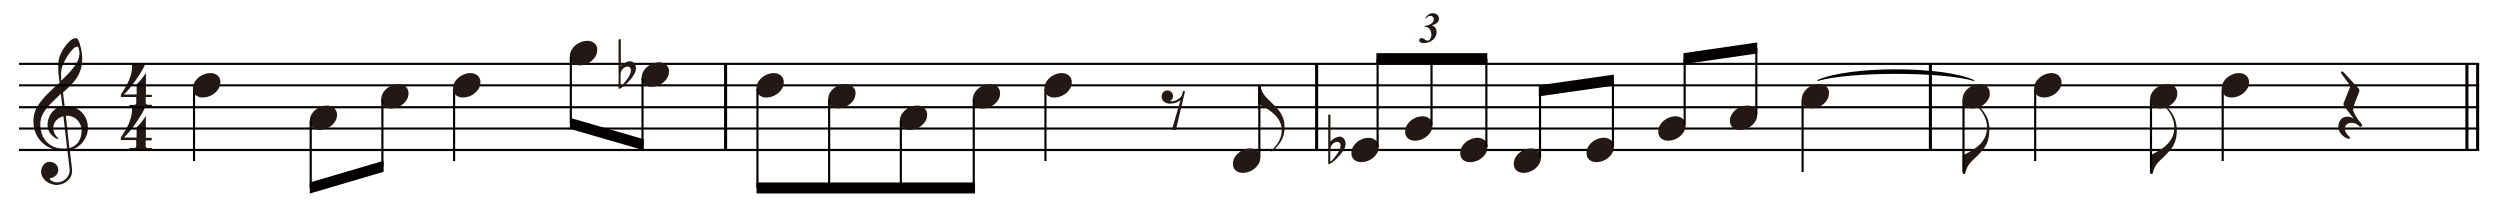 <svg id="レイヤー_1" data-name="レイヤー 1" xmlns="http://www.w3.org/2000/svg" xmlns:xlink="http://www.w3.org/1999/xlink" viewBox="0 0 489.6 41.21"><defs><style>.cls-1,.cls-4,.cls-5{fill:none;}.cls-2{clip-path:url(#clip-path);}.cls-3{fill:#231815;}.cls-4,.cls-5{stroke:#040000;stroke-miterlimit:10;}.cls-4{stroke-width:0.6px;}.cls-5{stroke-width:0.42px;}.cls-6,.cls-7{fill:#040000;}.cls-6{fill-rule:evenodd;}</style><clipPath id="clip-path"><rect class="cls-1" x="3.72" y="2.59" width="481.8" height="35.3"/></clipPath></defs><g class="cls-2"><path class="cls-3" d="M17.23,24.84A4.76,4.76,0,0,1,17,26.39a5.24,5.24,0,0,1-.73,1.36,4.51,4.51,0,0,1-2.6,1.67l.44,3.71a1.53,1.53,0,0,1,0,.18v.13a2.51,2.51,0,0,1-.93,2,3.37,3.37,0,0,1-1,.58,3.58,3.58,0,0,1-1.19.2A2.74,2.74,0,0,1,10,36,3.07,3.07,0,0,1,9,35.45a2.69,2.69,0,0,1-.68-.82,2,2,0,0,1-.27-1,2.1,2.1,0,0,1,.12-.7,2,2,0,0,1,.33-.61A1.78,1.78,0,0,1,9,31.86a1.47,1.47,0,0,1,.7-.16,2,2,0,0,1,.65.11,1.59,1.59,0,0,1,.55.32,1.46,1.46,0,0,1,.37.51,1.5,1.5,0,0,1,.14.64,1.41,1.41,0,0,1-.14.62,1.6,1.6,0,0,1-.36.49,2,2,0,0,1-.52.34,1.72,1.72,0,0,1-.62.16.22.22,0,0,0,0,.1.38.38,0,0,0,.16.3,1.37,1.37,0,0,0,.37.23,2.06,2.06,0,0,0,.44.14,1.3,1.3,0,0,0,.33.05,2.94,2.94,0,0,0,1.05-.19,2.37,2.37,0,0,0,.78-.52,2.26,2.26,0,0,0,.55-.78,2.33,2.33,0,0,0,.2-.94l-.44-3.77-.29,0h-.49a6.2,6.2,0,0,1-2.34-.43,5.61,5.61,0,0,1-1.87-1.2A5.4,5.4,0,0,1,7,26.1a6.28,6.28,0,0,1-.45-2.36,5.85,5.85,0,0,1,.2-1.53,5,5,0,0,1,.59-1.4,13.89,13.89,0,0,1,2-2.44c.77-.77,1.55-1.49,2.34-2.15a5.19,5.19,0,0,1-.09-.64l-.09-.69c0-.23-.05-.44-.07-.64s0-.36,0-.48v-.16a11.21,11.21,0,0,1,0-1.41,5.4,5.4,0,0,1,.4-1.54,8.37,8.37,0,0,1,.48-.91,9.3,9.3,0,0,1,.75-1.06,4.75,4.75,0,0,1,.88-.86,1.71,1.71,0,0,1,1-.36.43.43,0,0,1,.3.23,3,3,0,0,1,.25.51,5.74,5.74,0,0,1,.2.58c0,.19.08.33.11.41.07.33.15.69.21,1.09a8.11,8.11,0,0,1,.09,1.21v.13a6.69,6.69,0,0,1-1.12,3.7,9,9,0,0,1-1.17,1.4q-.67.68-1.47,1.38l.32,2.7a1,1,0,0,1,.3,0h.31a3.71,3.71,0,0,1,1.54.33A4.11,4.11,0,0,1,16,22a4,4,0,0,1,.87,1.27,3.87,3.87,0,0,1,.32,1.55Zm-4.81-2.06a2.66,2.66,0,0,0-1.38.78A2.12,2.12,0,0,0,10.45,25a2.47,2.47,0,0,0,.25,1.17,3.41,3.41,0,0,0,.73.95.19.19,0,0,1,.05.1v0s-.06,0-.12,0h-.08a.72.72,0,0,1-.31-.12,2.71,2.71,0,0,1-.43-.29l-.43-.37a2.7,2.7,0,0,1-.3-.35,2.74,2.74,0,0,1-.38-.81,3.26,3.26,0,0,1-.12-.87,3.71,3.71,0,0,1,.21-1.21,4.11,4.11,0,0,1,1.53-2,2.56,2.56,0,0,1,1.16-.43l-.29-2.41c-.43.43-.88.86-1.35,1.3a14,14,0,0,0-1.3,1.38,7.58,7.58,0,0,0-1,1.54,4.1,4.1,0,0,0-.37,1.75,5.7,5.7,0,0,0,.32,1.95,4.12,4.12,0,0,0,.92,1.49,3.91,3.91,0,0,0,1.47,1,5,5,0,0,0,1.88.34,4.62,4.62,0,0,0,.65-.05Zm3.14-12c0-.05,0-.18,0-.37s0-.38-.07-.56a2.36,2.36,0,0,0-.14-.51c-.06-.15-.13-.22-.22-.22a1.31,1.31,0,0,0-.78.44,7,7,0,0,0-.85,1,11.9,11.9,0,0,0-.74,1.21,6.88,6.88,0,0,0-.47,1c-.06.2-.12.38-.17.52s-.07.29-.1.42,0,.28-.05.43,0,.31,0,.5v.54c0,.09,0,.2,0,.31s0,.23,0,.32c.36-.34.74-.71,1.15-1.12a15.53,15.53,0,0,0,1.14-1.28,8,8,0,0,0,.89-1.35,3,3,0,0,0,.36-1.3M16,25.73a3.39,3.39,0,0,0-.2-1.15,3.13,3.13,0,0,0-.59-1,2.7,2.7,0,0,0-.93-.67,2.79,2.79,0,0,0-1.15-.24l-.23,0L13.59,29a3.12,3.12,0,0,0,1.81-1.27,3.71,3.71,0,0,0,.55-2"/><path class="cls-3" d="M25.32,29.42V29h.85l.15,0a.43.43,0,0,0,.21-.11.34.34,0,0,0,.14-.18.51.51,0,0,0,0-.14V27.43h-3v-.5c.29-.45.57-.9.84-1.34a14.2,14.2,0,0,0,.69-1.34,9.76,9.76,0,0,0,.47-1.38,5.68,5.68,0,0,0,.18-1.44c0-.11,0-.22,0-.33l0-.33a1.31,1.31,0,0,0,.58.21l.55,0h.34l.53,0a2.21,2.21,0,0,0,.7-.23,13.94,13.94,0,0,1-.78,1.53c-.34.58-.7,1.15-1.1,1.73s-.81,1.13-1.23,1.65a12.82,12.82,0,0,1-1.19,1.28h2.5v-2a11.59,11.59,0,0,0,.93-1,14.52,14.52,0,0,0,.89-1.24v4.29h1.14v.5H28.53v1.08a.54.54,0,0,0,0,.11.62.62,0,0,0,.11.18.34.34,0,0,0,.22.14l.18,0h.69v.45Z"/><path class="cls-3" d="M25.34,21v-.45h.84l.15,0a.53.53,0,0,0,.21-.11.39.39,0,0,0,.14-.18.3.3,0,0,0,0-.14V19h-3v-.5c.3-.45.57-.9.84-1.34a14.2,14.2,0,0,0,.69-1.34,8.64,8.64,0,0,0,.47-1.38A5.74,5.74,0,0,0,25.86,13c0-.11,0-.22,0-.33s0-.22,0-.33a1.3,1.3,0,0,0,.59.2,4,4,0,0,0,.54,0h.34l.53,0a2.13,2.13,0,0,0,.7-.23,13.94,13.94,0,0,1-.78,1.53c-.33.58-.7,1.15-1.1,1.73s-.81,1.13-1.23,1.64a12,12,0,0,1-1.19,1.29h2.5v-2a10.47,10.47,0,0,0,.93-1,12.93,12.93,0,0,0,.89-1.23v4.29h1.15V19H28.54v1.08a.28.28,0,0,0,0,.11.41.41,0,0,0,.1.18.38.38,0,0,0,.22.14l.18,0h.69V21Z"/><path class="cls-4" d="M483.12,12.51V29.43m2.1-16.92V29.43M378.05,12.51V29.43M257.85,12.51V29.43M142.1,12.51V29.43"/><path class="cls-5" d="M38,17.37V31.53M3.72,29.37h481.8M3.72,25.17h481.8M3.72,21h481.8M3.72,16.71h481.8M3.72,12.51h481.8"/><path class="cls-3" d="M43.13,16.16a2.28,2.28,0,0,1-.31,1.17,3.73,3.73,0,0,1-.8.93,3.77,3.77,0,0,1-1.09.61,3.34,3.34,0,0,1-1.19.22,2.12,2.12,0,0,1-1.4-.45,1.7,1.7,0,0,1-.54-1.37,2.24,2.24,0,0,1,.31-1.16,3.21,3.21,0,0,1,.78-.94A3.85,3.85,0,0,1,40,14.55a3.18,3.18,0,0,1,1.19-.23,2.17,2.17,0,0,1,1.42.47,1.7,1.7,0,0,1,.55,1.37"/><path class="cls-3" d="M66,22.52a2.28,2.28,0,0,1-.31,1.17,3.53,3.53,0,0,1-.8.93,3.64,3.64,0,0,1-1.09.61,3.28,3.28,0,0,1-1.18.22,2.1,2.1,0,0,1-1.4-.45,1.7,1.7,0,0,1-.54-1.37,2.33,2.33,0,0,1,.3-1.16,3.21,3.21,0,0,1,.78-.94,3.85,3.85,0,0,1,1.08-.62A3.18,3.18,0,0,1,64,20.68a2.15,2.15,0,0,1,1.42.47A1.7,1.7,0,0,1,66,22.52"/><line class="cls-5" x1="60.85" y1="23.67" x2="60.85" y2="36.82"/><path class="cls-3" d="M80,18.32a2.26,2.26,0,0,1-.32,1.17,3.36,3.36,0,0,1-.8.93,3.72,3.72,0,0,1-1.08.61,3.38,3.38,0,0,1-1.19.22,2.1,2.1,0,0,1-1.4-.45,1.7,1.7,0,0,1-.54-1.37,2.33,2.33,0,0,1,.3-1.16,3.25,3.25,0,0,1,.79-.94,3.94,3.94,0,0,1,1.07-.62,3.18,3.18,0,0,1,1.19-.23,2.13,2.13,0,0,1,1.42.47A1.71,1.71,0,0,1,80,18.32"/><line class="cls-5" x1="74.89" y1="19.47" x2="74.89" y2="32.62"/><polyline class="cls-6" points="60.67 35.74 75.13 31.48 75.13 33.64 60.67 37.9"/><line class="cls-5" x1="88.93" y1="17.37" x2="88.93" y2="31.54"/><path class="cls-3" d="M94.08,16.16a2.38,2.38,0,0,1-.31,1.17,3.65,3.65,0,0,1-1.89,1.54,3.38,3.38,0,0,1-1.19.22,2.12,2.12,0,0,1-1.4-.45,1.7,1.7,0,0,1-.54-1.37,2.33,2.33,0,0,1,.3-1.16,3.41,3.41,0,0,1,.79-.94,3.85,3.85,0,0,1,1.08-.62,3.1,3.1,0,0,1,1.18-.23,2.13,2.13,0,0,1,1.42.47,1.71,1.71,0,0,1,.56,1.37"/><path class="cls-3" d="M116.94,9.85a2.29,2.29,0,0,1-.31,1.18,3.51,3.51,0,0,1-.8.92,3.8,3.8,0,0,1-1.09.62,3.34,3.34,0,0,1-1.19.22,2.07,2.07,0,0,1-1.4-.46,1.68,1.68,0,0,1-.54-1.36,2.28,2.28,0,0,1,.31-1.17,3.17,3.17,0,0,1,.78-.93,3.88,3.88,0,0,1,1.08-.63A3.38,3.38,0,0,1,115,8a2.12,2.12,0,0,1,1.42.47,1.68,1.68,0,0,1,.55,1.36"/><line class="cls-5" x1="111.79" y1="11.07" x2="111.79" y2="24.15"/><path class="cls-3" d="M131,14.06a2.28,2.28,0,0,1-.31,1.17,3.53,3.53,0,0,1-.8.93,3.77,3.77,0,0,1-1.09.61,3.34,3.34,0,0,1-1.19.22,2.12,2.12,0,0,1-1.4-.45,1.7,1.7,0,0,1-.54-1.37A2.34,2.34,0,0,1,126,14a3.21,3.21,0,0,1,.78-.94,3.85,3.85,0,0,1,1.08-.62,3.18,3.18,0,0,1,1.19-.23,2.15,2.15,0,0,1,1.42.47,1.7,1.7,0,0,1,.55,1.37"/><path class="cls-3" d="M124.52,13.6a2.06,2.06,0,0,1-.36,1,6.75,6.75,0,0,1-.84,1.13,12.11,12.11,0,0,1-1,1,5,5,0,0,1-.93.64l-.06,0-.07,0a.11.11,0,0,1-.12-.11c0-.08,0-.14,0-.18V7.87c0-.12.08-.19.24-.2a.22.22,0,0,1,.14,0,.19.19,0,0,1,.06.13V13a2.34,2.34,0,0,1,.35-.36,3.65,3.65,0,0,1,.45-.32,3.71,3.71,0,0,1,.5-.23,1.73,1.73,0,0,1,.49-.08,1.13,1.13,0,0,1,.56.14,1.19,1.19,0,0,1,.37.37,2.16,2.16,0,0,1,.2.52,2.78,2.78,0,0,1,.07.57m-1,.2a1,1,0,0,0-.16-.54.54.54,0,0,0-.49-.23,1.24,1.24,0,0,0-.47.1,1.54,1.54,0,0,0-.49.35,1.73,1.73,0,0,0-.34.58,3.32,3.32,0,0,0-.08.86v1.92h0a.83.83,0,0,0,.42-.28,6.83,6.83,0,0,0,.52-.61,7.22,7.22,0,0,0,.49-.68c.15-.22.24-.38.29-.45a5,5,0,0,0,.2-.49,1.6,1.6,0,0,0,.09-.53"/><line class="cls-5" x1="125.83" y1="15.27" x2="125.83" y2="28.42"/><polyline class="cls-6" points="111.61 23.07 126.08 27.27 126.08 29.43 111.61 25.23"/><path class="cls-3" d="M153.49,16.16a2.29,2.29,0,0,1-.32,1.17,3.36,3.36,0,0,1-.8.93,3.72,3.72,0,0,1-1.08.61,3.38,3.38,0,0,1-1.19.22,2.1,2.1,0,0,1-1.4-.45,1.7,1.7,0,0,1-.54-1.37,2.33,2.33,0,0,1,.3-1.16,3.21,3.21,0,0,1,.78-.94,4.15,4.15,0,0,1,1.08-.62,3.18,3.18,0,0,1,1.19-.23,2.13,2.13,0,0,1,1.42.47,1.71,1.71,0,0,1,.56,1.37"/><line class="cls-5" x1="148.34" y1="17.37" x2="148.34" y2="36.82"/><path class="cls-3" d="M167.53,18.32a2.35,2.35,0,0,1-.31,1.17A3.65,3.65,0,0,1,165.33,21a3.38,3.38,0,0,1-1.19.22,2.12,2.12,0,0,1-1.4-.45,1.7,1.7,0,0,1-.54-1.37,2.33,2.33,0,0,1,.3-1.16,3.25,3.25,0,0,1,.79-.94,3.85,3.85,0,0,1,1.08-.62,3.13,3.13,0,0,1,1.18-.23A2.13,2.13,0,0,1,167,17a1.71,1.71,0,0,1,.56,1.37"/><line class="cls-5" x1="162.38" y1="19.47" x2="162.38" y2="36.82"/><path class="cls-3" d="M181.57,22.52a2.32,2.32,0,0,1-.31,1.17,3.73,3.73,0,0,1-.8.93,3.77,3.77,0,0,1-1.09.61,3.38,3.38,0,0,1-1.19.22,2.12,2.12,0,0,1-1.4-.45,1.7,1.7,0,0,1-.54-1.37,2.33,2.33,0,0,1,.3-1.16,3.56,3.56,0,0,1,.79-.94,3.85,3.85,0,0,1,1.08-.62,3.35,3.35,0,0,1,1.19-.23,2.12,2.12,0,0,1,1.41.47,1.71,1.71,0,0,1,.56,1.37"/><line class="cls-5" x1="176.42" y1="23.67" x2="176.42" y2="36.82"/><path class="cls-3" d="M195.85,18.32a2.25,2.25,0,0,1-.31,1.17,3.73,3.73,0,0,1-.8.93,3.77,3.77,0,0,1-1.09.61,3.34,3.34,0,0,1-1.19.22,2.12,2.12,0,0,1-1.4-.45,1.7,1.7,0,0,1-.54-1.37,2.24,2.24,0,0,1,.31-1.16,3.21,3.21,0,0,1,.78-.94,3.85,3.85,0,0,1,1.08-.62,3.15,3.15,0,0,1,1.19-.23,2.17,2.17,0,0,1,1.42.47,1.7,1.7,0,0,1,.55,1.37"/><line class="cls-5" x1="190.7" y1="19.47" x2="190.7" y2="36.82"/><rect class="cls-7" x="148.16" y="35.74" width="42.79" height="2.16"/><line class="cls-5" x1="204.74" y1="17.37" x2="204.74" y2="31.54"/><path class="cls-3" d="M209.89,16.16a2.28,2.28,0,0,1-.31,1.17,3.53,3.53,0,0,1-.8.93,3.77,3.77,0,0,1-1.09.61,3.34,3.34,0,0,1-1.19.22,2.12,2.12,0,0,1-1.4-.45,1.7,1.7,0,0,1-.54-1.37,2.24,2.24,0,0,1,.31-1.16,3.21,3.21,0,0,1,.78-.94,3.85,3.85,0,0,1,1.08-.62,3.18,3.18,0,0,1,1.19-.23,2.17,2.17,0,0,1,1.42.47,1.7,1.7,0,0,1,.55,1.37"/><path class="cls-3" d="M230.31,25.34l-.05.07a.35.35,0,0,1-.22.05l-.18,0a.45.45,0,0,1-.29-.16.42.42,0,0,1,0-.12v0l1.62-5.58a2.84,2.84,0,0,1-1.12.57,4.85,4.85,0,0,1-1,.12,1.67,1.67,0,0,1-1.14-.41,1.23,1.23,0,0,1-.43-1,1.14,1.14,0,0,1,.33-.84,1.07,1.07,0,0,1,.78-.33,1.11,1.11,0,0,1,.72.27,1.08,1.08,0,0,1,.39.71v.12a1.06,1.06,0,0,1-.11.49.55.55,0,0,1-.24.3c-.11.05-.17.1-.17.17s.07.08.2.08h.09a2.63,2.63,0,0,0,1.11-.35,2.47,2.47,0,0,0,.84-.76l.22-.79a.09.09,0,0,1,0-.07.21.21,0,0,1,.15-.05l.08,0c.09,0,.15.05.16.08a.19.19,0,0,1,0,.09h0Z"/><path class="cls-3" d="M251.57,24.79a6.45,6.45,0,0,1-.21,1.73,5.1,5.1,0,0,1-.78,1.57,9.27,9.27,0,0,1-.69.86,4.21,4.21,0,0,1-.8.71l-.07,0a.05.05,0,0,1-.05,0,.11.11,0,0,1,0-.07s.11-.18.34-.41a7.24,7.24,0,0,0,.73-.88,5.43,5.43,0,0,0,.68-1.21,4.41,4.41,0,0,0,.29-1.55,3.91,3.91,0,0,0-.41-1.77,5.22,5.22,0,0,0-1.09-1.43A8.25,8.25,0,0,0,248,21.23a18.17,18.17,0,0,0-1.61-.86V16.74a.09.09,0,0,1,0-.06.29.29,0,0,1,.22-.07h.14a.24.24,0,0,1,.08.06.09.09,0,0,1,0,.06,6.33,6.33,0,0,0,.29,1,3.23,3.23,0,0,0,.42.78,4.28,4.28,0,0,0,.53.65l.67.67.32.32c.37.36.69.69,1,1a7.11,7.11,0,0,1,.77,1.05,5.82,5.82,0,0,1,.54,1.2,4.82,4.82,0,0,1,.18,1.34"/><line class="cls-5" x1="246.63" y1="30.87" x2="246.63" y2="16.77"/><path class="cls-3" d="M246.8,30.92a2.32,2.32,0,0,1-.31,1.17,3.65,3.65,0,0,1-1.89,1.54,3.38,3.38,0,0,1-1.19.22,2.1,2.1,0,0,1-1.4-.45,1.7,1.7,0,0,1-.54-1.37,2.33,2.33,0,0,1,.3-1.16,3.38,3.38,0,0,1,.79-.94,3.85,3.85,0,0,1,1.08-.62,3.31,3.31,0,0,1,1.19-.23,2.12,2.12,0,0,1,1.41.47,1.71,1.71,0,0,1,.56,1.37"/><path class="cls-3" d="M270,28.82a2.23,2.23,0,0,1-.31,1.17,3.73,3.73,0,0,1-.8.93,3.77,3.77,0,0,1-1.09.61,3.38,3.38,0,0,1-1.19.22,2.12,2.12,0,0,1-1.4-.45,1.7,1.7,0,0,1-.54-1.37,2.33,2.33,0,0,1,.3-1.16,3.56,3.56,0,0,1,.79-.94,3.85,3.85,0,0,1,1.08-.62A3.35,3.35,0,0,1,268,27a2.12,2.12,0,0,1,1.41.47,1.71,1.71,0,0,1,.56,1.37"/><path class="cls-3" d="M263.49,28.36a2,2,0,0,1-.35,1,8.06,8.06,0,0,1-.84,1.13,12.11,12.11,0,0,1-1,1,5,5,0,0,1-.93.64l-.07,0-.06,0a.11.11,0,0,1-.12-.11,1.62,1.62,0,0,1,0-.18V22.63c0-.12.08-.19.24-.2a.2.2,0,0,1,.14.06.17.17,0,0,1,.06.12v5.15a1.94,1.94,0,0,1,.34-.37c.15-.11.3-.22.46-.32a2.45,2.45,0,0,1,.5-.22,1.46,1.46,0,0,1,.49-.09,1,1,0,0,1,.55.15.94.94,0,0,1,.37.37,2,2,0,0,1,.21.51,2.76,2.76,0,0,1,.06.57m-1,.2a.89.89,0,0,0-.16-.54.56.56,0,0,0-.48-.23,1.24,1.24,0,0,0-.47.1,1.44,1.44,0,0,0-.49.36,1.61,1.61,0,0,0-.34.57,2.93,2.93,0,0,0-.08.86V31.6h0a.77.77,0,0,0,.42-.28c.17-.17.34-.38.52-.6s.34-.46.49-.69l.29-.45c.07-.16.14-.32.2-.49a1.84,1.84,0,0,0,.08-.53"/><line class="cls-5" x1="269.79" y1="28.77" x2="269.79" y2="11.55"/><path class="cls-3" d="M280.52,24.62a2.23,2.23,0,0,1-.31,1.17,3.73,3.73,0,0,1-.8.93,3.77,3.77,0,0,1-1.09.61,3.34,3.34,0,0,1-1.19.22,2.12,2.12,0,0,1-1.4-.45,1.7,1.7,0,0,1-.54-1.37,2.24,2.24,0,0,1,.31-1.16,3.35,3.35,0,0,1,.78-.94,3.85,3.85,0,0,1,1.08-.62,3.39,3.39,0,0,1,1.19-.23,2.17,2.17,0,0,1,1.42.47,1.7,1.7,0,0,1,.55,1.37"/><line class="cls-5" x1="280.35" y1="24.51" x2="280.35" y2="11.55"/><path class="cls-3" d="M291.26,28.82A2.23,2.23,0,0,1,291,30a3.53,3.53,0,0,1-.8.93,3.77,3.77,0,0,1-1.09.61,3.34,3.34,0,0,1-1.19.22,2.12,2.12,0,0,1-1.4-.45,1.7,1.7,0,0,1-.54-1.37,2.34,2.34,0,0,1,.31-1.16,3.35,3.35,0,0,1,.78-.94,3.85,3.85,0,0,1,1.08-.62,3.39,3.39,0,0,1,1.19-.23,2.15,2.15,0,0,1,1.42.47,1.7,1.7,0,0,1,.55,1.37"/><line class="cls-5" x1="291.09" y1="28.77" x2="291.09" y2="11.55"/><rect class="cls-7" x="269.55" y="10.41" width="21.72" height="2.16"/><path class="cls-3" d="M301.77,30.92a2.23,2.23,0,0,1-.32,1.17,3.53,3.53,0,0,1-.8.93,3.64,3.64,0,0,1-1.09.61,3.28,3.28,0,0,1-1.18.22A2.15,2.15,0,0,1,297,33.4a1.73,1.73,0,0,1-.53-1.37,2.33,2.33,0,0,1,.3-1.16,3.35,3.35,0,0,1,.78-.94,4,4,0,0,1,1.08-.62,3.39,3.39,0,0,1,1.19-.23,2.13,2.13,0,0,1,1.42.47,1.71,1.71,0,0,1,.56,1.37"/><line class="cls-5" x1="301.6" y1="30.87" x2="301.6" y2="17.85"/><path class="cls-3" d="M316.05,28.82a2.23,2.23,0,0,1-.32,1.17,3.53,3.53,0,0,1-.8.93,3.72,3.72,0,0,1-1.08.61,3.38,3.38,0,0,1-1.19.22,2.1,2.1,0,0,1-1.4-.45,1.7,1.7,0,0,1-.54-1.37,2.33,2.33,0,0,1,.3-1.16,3.35,3.35,0,0,1,.78-.94,4,4,0,0,1,1.08-.62,3.39,3.39,0,0,1,1.19-.23,2.13,2.13,0,0,1,1.42.47,1.71,1.71,0,0,1,.56,1.37"/><line class="cls-5" x1="315.88" y1="28.77" x2="315.88" y2="15.75"/><polyline class="cls-6" points="301.36 16.71 316.06 14.61 316.06 16.77 301.36 18.87"/><path class="cls-3" d="M330.09,24.62a2.23,2.23,0,0,1-.32,1.17,3.36,3.36,0,0,1-.8.93,3.59,3.59,0,0,1-1.08.61,3.38,3.38,0,0,1-1.19.22,2.1,2.1,0,0,1-1.4-.45,1.7,1.7,0,0,1-.54-1.37,2.33,2.33,0,0,1,.3-1.16,3.38,3.38,0,0,1,.79-.94,3.85,3.85,0,0,1,1.08-.62,3.3,3.3,0,0,1,1.18-.23,2.13,2.13,0,0,1,1.42.47,1.71,1.71,0,0,1,.56,1.37"/><line class="cls-5" x1="329.92" y1="24.51" x2="329.92" y2="11.55"/><path class="cls-3" d="M344.13,22.52a2.32,2.32,0,0,1-.31,1.17,3.73,3.73,0,0,1-.8.93,3.77,3.77,0,0,1-1.09.61,3.38,3.38,0,0,1-1.19.22,2.12,2.12,0,0,1-1.4-.45,1.7,1.7,0,0,1-.54-1.37,2.33,2.33,0,0,1,.3-1.16,3.56,3.56,0,0,1,.79-.94,3.85,3.85,0,0,1,1.08-.62,3.35,3.35,0,0,1,1.19-.23,2.12,2.12,0,0,1,1.41.47,1.71,1.71,0,0,1,.56,1.37"/><line class="cls-5" x1="343.96" y1="22.41" x2="343.96" y2="9.39"/><polyline class="cls-6" points="329.68 10.41 344.14 8.31 344.14 10.47 329.68 12.57"/><line class="cls-5" x1="353.02" y1="19.47" x2="353.02" y2="33.7"/><path class="cls-3" d="M358.17,18.32a2.25,2.25,0,0,1-.31,1.17,3.73,3.73,0,0,1-.8.93A3.77,3.77,0,0,1,356,21a3.34,3.34,0,0,1-1.19.22,2.12,2.12,0,0,1-1.4-.45,1.7,1.7,0,0,1-.54-1.37,2.24,2.24,0,0,1,.31-1.16,3.21,3.21,0,0,1,.78-.94,3.85,3.85,0,0,1,1.08-.62,3.18,3.18,0,0,1,1.19-.23,2.12,2.12,0,0,1,1.41.47,1.68,1.68,0,0,1,.56,1.37"/><path class="cls-3" d="M278.91,5.27l.06-.18a3.91,3.91,0,0,0,.92-.24,1.8,1.8,0,0,0,.69-.49,1,1,0,0,0,.21-.59.64.64,0,0,0-.19-.47.66.66,0,0,0-.49-.19.79.79,0,0,0-.42.12,1.59,1.59,0,0,0-.42.41l-.16-.08a2.5,2.5,0,0,1,.69-.74,1.42,1.42,0,0,1,.78-.23,1.3,1.3,0,0,1,.89.31,1,1,0,0,1,.34.74,1.07,1.07,0,0,1-.17.59,1.41,1.41,0,0,1-.49.44,3.61,3.61,0,0,1-.73.28,1.59,1.59,0,0,1,.64.44,1.47,1.47,0,0,1,.28.89,1.92,1.92,0,0,1-.85,1.61,2.6,2.6,0,0,1-1.63.54,1.22,1.22,0,0,1-.75-.19.38.38,0,0,1-.17-.34.4.4,0,0,1,.13-.31.47.47,0,0,1,.32-.12.48.48,0,0,1,.2,0,2.51,2.51,0,0,1,.47.28,1,1,0,0,0,.52.21.57.57,0,0,0,.45-.26,1.59,1.59,0,0,0,.28-1,1.61,1.61,0,0,0-.18-.78,1.23,1.23,0,0,0-.47-.51,1.85,1.85,0,0,0-.75-.21"/><path class="cls-3" d="M389.57,25.53a7.07,7.07,0,0,1-.16,1.61,4.76,4.76,0,0,1-.47,1.28,5.92,5.92,0,0,1-.79,1.13c-.32.37-.69.75-1.11,1.16l-.8.77a6.78,6.78,0,0,0-.58.65,3.9,3.9,0,0,0-.44.75,8.2,8.2,0,0,0-.37,1.1.13.13,0,0,1-.07.08.24.24,0,0,1-.18,0,.28.28,0,0,1-.2-.06.23.23,0,0,1,0-.07V30.42q.87-.41,1.71-.9a8.55,8.55,0,0,0,1.51-1.14,5,5,0,0,0,1.09-1.47,4.45,4.45,0,0,0,.42-1.92,5.09,5.09,0,0,0-.29-1.68,6.07,6.07,0,0,0-.63-1.25,7.11,7.11,0,0,0-.64-.86,1.6,1.6,0,0,1-.29-.37.11.11,0,0,1,.08-.11.26.26,0,0,1,.16.07,4.11,4.11,0,0,1,.69.74,7.15,7.15,0,0,1,.55.78,4.93,4.93,0,0,1,.67,1.55,7.13,7.13,0,0,1,.19,1.67"/><line class="cls-5" x1="384.53" y1="19.47" x2="384.53" y2="33.7"/><path class="cls-3" d="M389.67,18.32a2.25,2.25,0,0,1-.31,1.17,3.53,3.53,0,0,1-.8.93,3.64,3.64,0,0,1-1.09.61,3.34,3.34,0,0,1-1.19.22,2.12,2.12,0,0,1-1.4-.45,1.73,1.73,0,0,1-.53-1.37,2.33,2.33,0,0,1,.3-1.16,3.21,3.21,0,0,1,.78-.94,3.85,3.85,0,0,1,1.08-.62,3.18,3.18,0,0,1,1.19-.23,2.13,2.13,0,0,1,1.42.47,1.7,1.7,0,0,1,.55,1.37"/><line class="cls-5" x1="398.57" y1="17.37" x2="398.57" y2="31.54"/><path class="cls-3" d="M403.72,16.16a2.29,2.29,0,0,1-.32,1.17,3.36,3.36,0,0,1-.8.93,3.72,3.72,0,0,1-1.08.61,3.38,3.38,0,0,1-1.19.22,2.1,2.1,0,0,1-1.4-.45,1.7,1.7,0,0,1-.54-1.37,2.33,2.33,0,0,1,.3-1.16,3.1,3.1,0,0,1,.79-.94,3.94,3.94,0,0,1,1.07-.62,3.18,3.18,0,0,1,1.19-.23,2.13,2.13,0,0,1,1.42.47,1.71,1.71,0,0,1,.56,1.37"/><path class="cls-3" d="M426.3,25.53a7.69,7.69,0,0,1-.16,1.61,5.55,5.55,0,0,1-.47,1.28,6,6,0,0,1-.8,1.13c-.32.37-.69.75-1.1,1.16l-.8.77a5.65,5.65,0,0,0-.58.65,3.44,3.44,0,0,0-.44.75,7,7,0,0,0-.37,1.1.27.27,0,0,1-.07.08.29.29,0,0,1-.19,0,.3.3,0,0,1-.2-.06l-.05-.07V30.42a18.57,18.57,0,0,0,1.71-.9,8.62,8.62,0,0,0,1.52-1.14,5.21,5.21,0,0,0,1.09-1.47,4.45,4.45,0,0,0,.42-1.92,4.84,4.84,0,0,0-.3-1.68,6.07,6.07,0,0,0-.62-1.25,7.11,7.11,0,0,0-.64-.86,1.5,1.5,0,0,1-.3-.37c0-.06,0-.09.09-.11a.23.23,0,0,1,.15.07,4.15,4.15,0,0,1,.7.74,8.87,8.87,0,0,1,.55.78,5.14,5.14,0,0,1,.66,1.55,7.13,7.13,0,0,1,.2,1.67"/><line class="cls-5" x1="421.25" y1="19.47" x2="421.25" y2="33.7"/><path class="cls-3" d="M426.4,18.32a2.35,2.35,0,0,1-.31,1.17,3.73,3.73,0,0,1-.8.93,3.77,3.77,0,0,1-1.09.61,3.38,3.38,0,0,1-1.19.22,2.12,2.12,0,0,1-1.4-.45,1.7,1.7,0,0,1-.54-1.37,2.33,2.33,0,0,1,.3-1.16,3.41,3.41,0,0,1,.79-.94,3.85,3.85,0,0,1,1.08-.62,3.15,3.15,0,0,1,1.19-.23,2.12,2.12,0,0,1,1.41.47,1.71,1.71,0,0,1,.56,1.37"/><line class="cls-5" x1="435.29" y1="17.37" x2="435.29" y2="31.54"/><path class="cls-3" d="M440.44,16.16a2.28,2.28,0,0,1-.31,1.17,3.73,3.73,0,0,1-.8.93,3.77,3.77,0,0,1-1.09.61,3.34,3.34,0,0,1-1.19.22,2.12,2.12,0,0,1-1.4-.45,1.7,1.7,0,0,1-.54-1.37,2.24,2.24,0,0,1,.31-1.16,3.21,3.21,0,0,1,.78-.94,3.85,3.85,0,0,1,1.08-.62,3.18,3.18,0,0,1,1.19-.23,2.12,2.12,0,0,1,1.41.47,1.68,1.68,0,0,1,.56,1.37"/><path class="cls-3" d="M462.51,24.3a.28.28,0,0,1,.1.22.39.39,0,0,1-.34.32.2.2,0,0,1-.14-.06L462,24.7a1.91,1.91,0,0,0-.68-.48,2.2,2.2,0,0,0-.84-.16,1.38,1.38,0,0,0-.85.28,1,1,0,0,0-.41.82v.06a1.25,1.25,0,0,0,.16.62,2.86,2.86,0,0,0,.35.53c.13.16.25.29.35.4s.17.19.17.22a.21.21,0,0,1-.05.12.12.12,0,0,1-.11.07h0a1.67,1.67,0,0,1-.69-.19,3.1,3.1,0,0,1-.7-.52,3.23,3.23,0,0,1-.54-.72,1.76,1.76,0,0,1-.22-.81,3.08,3.08,0,0,1,.1-.75,2.07,2.07,0,0,1,.29-.66,1.41,1.41,0,0,1,.53-.47,1.88,1.88,0,0,1,.79-.21h.12a1.84,1.84,0,0,1,.66.12,3.51,3.51,0,0,1,.6.33c-.12-.15-.29-.34-.49-.6l-.6-.77c-.19-.25-.37-.49-.54-.69a4.31,4.31,0,0,1-.29-.4.59.59,0,0,1-.15-.41.76.76,0,0,1,0-.15s0-.09.05-.15l1.15-2.92,0,0a1,1,0,0,0,.1-.37.31.31,0,0,0-.05-.17l-1.69-2.26a.43.43,0,0,1-.08-.2.19.19,0,0,1,.07-.14.27.27,0,0,1,.16-.06.24.24,0,0,1,.15,0l.09.07.62.67.86.94c.31.34.59.65.86.93l.59.62a.47.47,0,0,1,.09.1.38.38,0,0,1,.1.22.37.37,0,0,1,0,.12.63.63,0,0,1,0,.23l0,.09c-.21.54-.41,1-.59,1.48s-.3.76-.41,1.1a4.57,4.57,0,0,0-.2.62v.13a2,2,0,0,0,.24.85,8.56,8.56,0,0,0,.53.93c.2.29.38.54.56.76s.3.36.34.42"/><path class="cls-6" d="M355.9,15.69c6.12-2.82,24.61-2.82,30.73,0l-.06.18C380.51,14,362,14,356,15.87Z"/></g><rect class="cls-1" x="-53.02" y="-530.32" width="595.28" height="841.89"/></svg>
